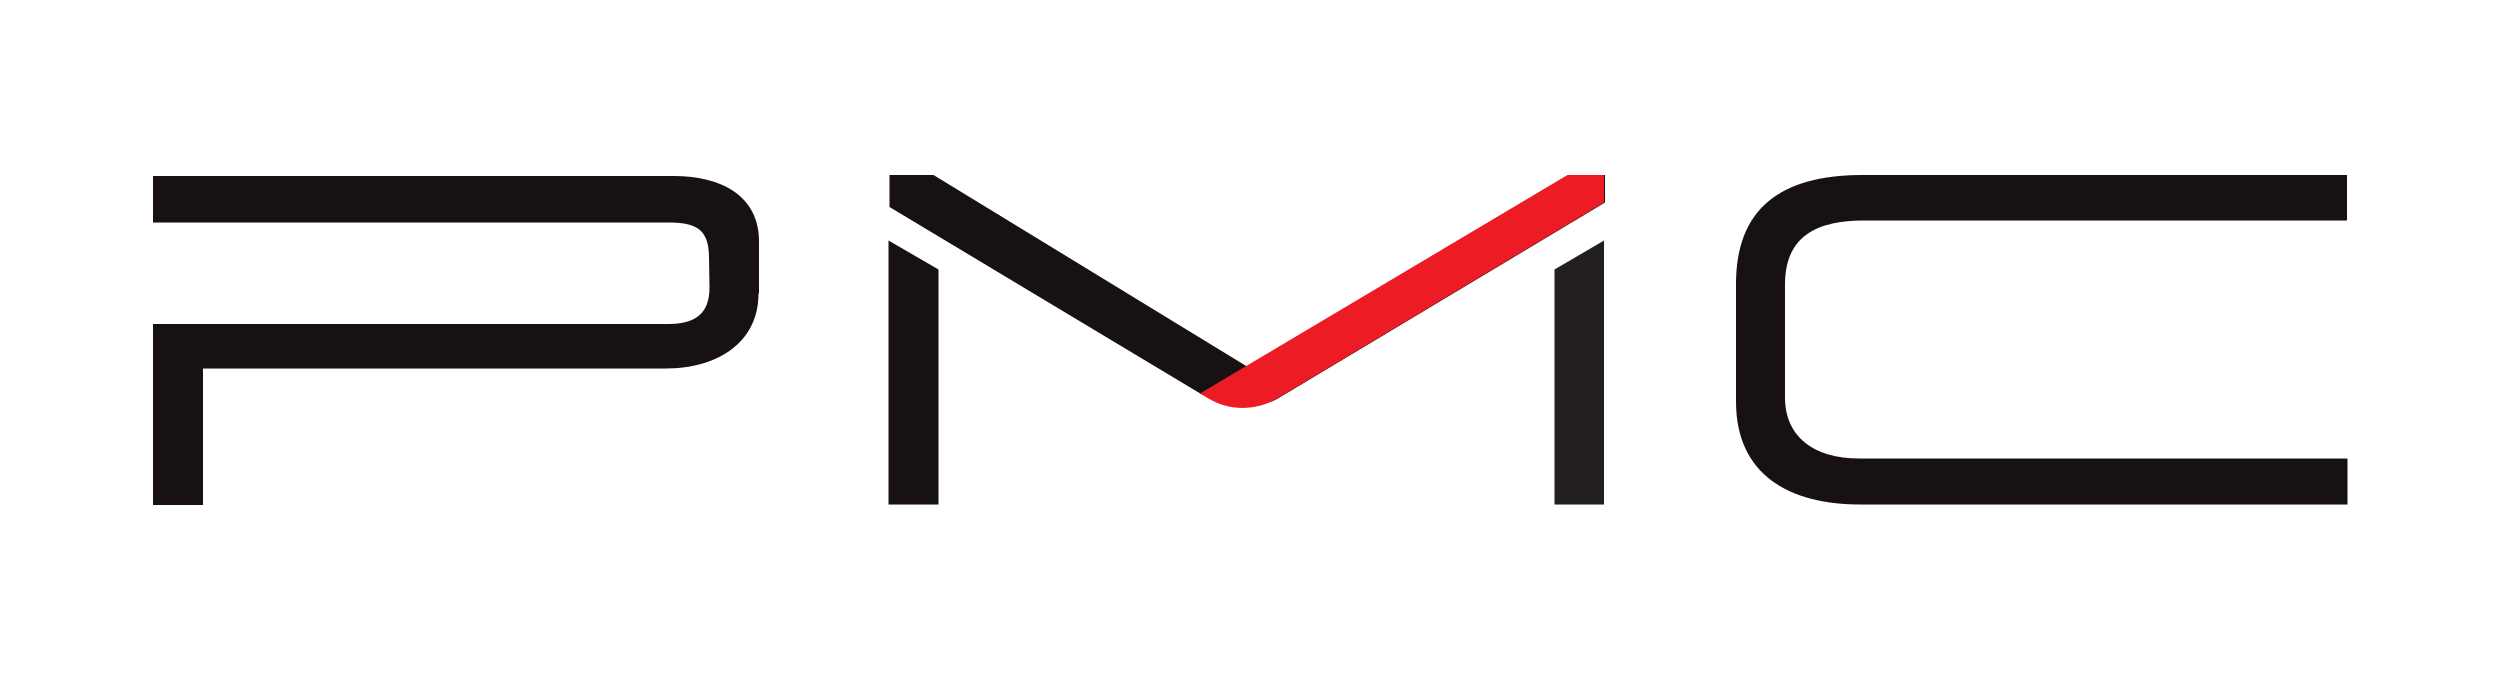 <svg xmlns="http://www.w3.org/2000/svg" viewBox="0 182 500 136" enable-background="new 0 182 500 136"><path fill="#171112" d="M469.4 282.9h-97.4c-14.1 0-24.8-5.9-24.8-20.6v-23.5c0-15 8.8-21.8 25.3-21.8h96.9v9.1h-96.6c-9 0-15.8 2.8-15.8 12.8v22.6c0 7.7 5.6 12.2 14.8 12.2h97.7v9.2h-.1z"/><path fill="#231F20" d="M320.8 230.1v52.8h-9.9v-47z"/><path fill="#171112" d="M177.7 230.1v52.8h10v-47zm0-13.1h9l62.7 38.3 64.3-38.3h7.3v5.5l-65.6 39.3c-4.1 2.5-15.2-1-15.2-1l-62.3-37.4v-6.4h-.2zm-26 23.7c0 10-8.5 15-18.5 15h-92.6v27.3h-10v-36.2h103c5.5 0 8.3-2.1 8.3-7.3l-.1-6.2c-.1-5.5-2.6-6.8-8.2-6.8h-103v-9.3h104.2c9.2 0 17 3.8 17 13.1v10.4h-.1z"/><path fill="#ED1C24" d="M320.8 222.5v-5.5h-7.3l-73.5 43.7 1.7 1c4.1 2.5 9.3 2.5 13.6.1l1.8-1.1 63.7-38.2z"/></svg>